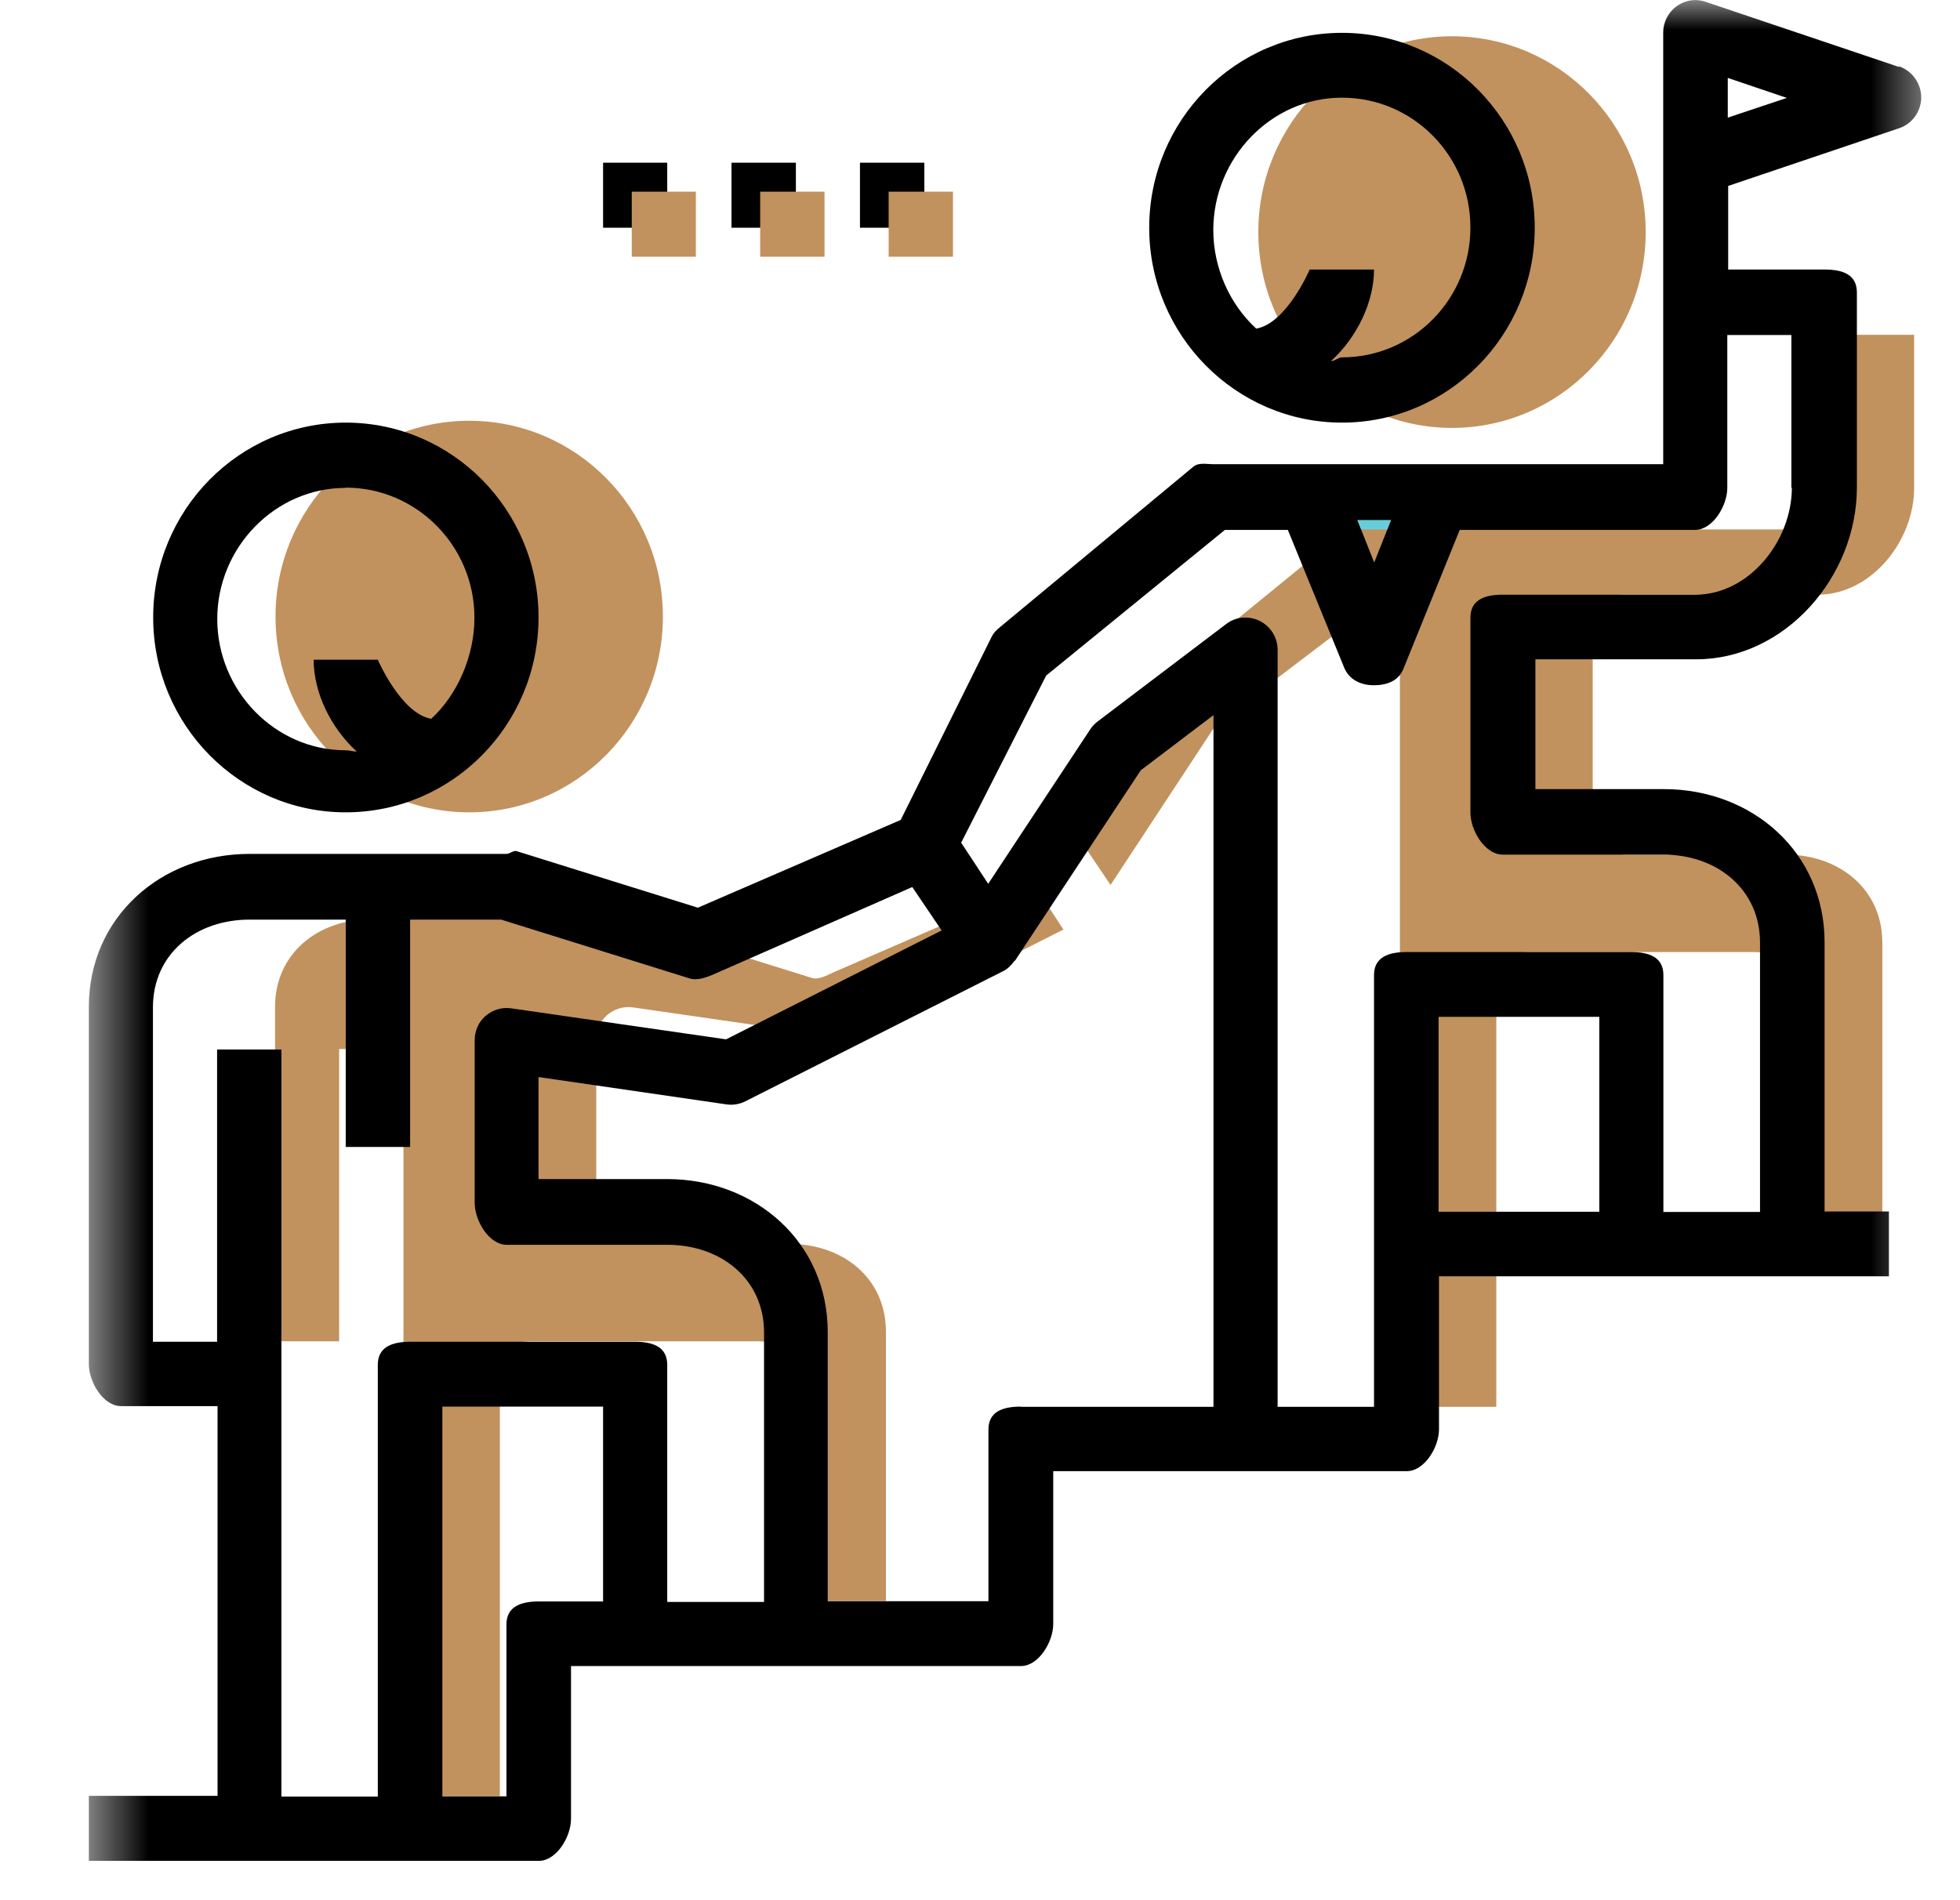 <?xml version="1.0" encoding="UTF-8"?> <svg xmlns="http://www.w3.org/2000/svg" width="33" height="32" viewBox="0 0 33 32" fill="none"><g clip-path="url(#clip0_4619_10341)"><path d="M24.447 7.206C26.248 7.206 27.708 5.729 27.708 3.908C27.708 2.088 26.248 0.611 24.447 0.611C22.646 0.611 21.186 2.088 21.186 3.908C21.186 5.729 22.646 7.206 24.447 7.206Z" fill="#C1925E"></path><path d="M7.9 13.68C9.701 13.68 11.161 12.204 11.161 10.383C11.161 8.562 9.701 7.086 7.9 7.086C6.099 7.086 4.639 8.562 4.639 10.383C4.639 12.204 6.099 13.68 7.9 13.68Z" fill="#C1925E"></path><path d="M23.421 8.754H22.855L23.138 9.47L23.421 8.754Z" fill="#66CEDB"></path><path d="M13.285 20.951H10.579C10.28 20.951 10.039 20.545 10.039 20.243V17.507C10.039 17.349 10.104 17.198 10.223 17.093C10.342 16.993 10.499 16.942 10.656 16.965L14.277 17.488L17.905 15.654L17.415 14.907L14.043 16.37C13.921 16.424 13.783 16.509 13.66 16.466L10.495 15.479H6.254C5.358 15.479 4.631 16.052 4.631 16.958V22.588H5.71V17.666H6.793V30.247H8.416V22.975C8.416 22.674 8.661 22.588 8.96 22.588H12.749C13.048 22.588 13.289 22.674 13.289 22.975V26.961H14.916V22.426C14.916 21.52 14.188 20.948 13.289 20.948L13.285 20.951Z" fill="#C1925E"></path><path d="M31.145 8.208C31.145 8.51 30.9 8.916 30.602 8.916H22.682L19.674 11.37L18.242 14.226L18.698 14.903L20.413 12.295C20.447 12.24 20.489 12.194 20.539 12.155L22.701 10.511C22.866 10.387 23.084 10.367 23.268 10.46C23.452 10.549 23.57 10.739 23.57 10.948V23.691H25.193V16.42C25.193 16.118 25.434 16.033 25.737 16.033H29.522C29.825 16.033 30.066 16.118 30.066 16.42V20.41H31.692V15.874C31.692 14.969 30.961 14.392 30.066 14.392H27.36C27.061 14.392 26.816 13.986 26.816 13.684V10.402C26.816 10.097 27.061 10.015 27.36 10.015H30.605C31.501 10.015 32.228 9.117 32.228 8.212V5.638H31.149V8.212L31.145 8.208Z" fill="#C1925E"></path><path d="M22.595 7.117C24.386 7.117 25.84 5.646 25.84 3.835C25.84 2.024 24.386 0.553 22.595 0.553C20.803 0.553 19.349 2.024 19.349 3.835C19.349 5.646 20.807 7.117 22.595 7.117ZM22.595 1.645C23.789 1.645 24.757 2.624 24.757 3.831C24.757 5.039 23.789 6.018 22.595 6.018C22.529 6.018 22.472 6.084 22.411 6.08C22.851 5.677 23.134 5.085 23.134 4.539H22.051C22.051 4.539 21.664 5.445 21.151 5.534C20.711 5.132 20.428 4.52 20.428 3.874C20.428 2.666 21.396 1.645 22.591 1.645H22.595Z" fill="black"></path><mask id="mask0_4619_10341" style="mask-type:luminance" maskUnits="userSpaceOnUse" x="1" y="0" width="32" height="32"><path d="M32.496 0H1.496V32H32.496V0Z" fill="white"></path></mask><g mask="url(#mask0_4619_10341)"><path d="M5.821 13.68C7.612 13.68 9.067 12.21 9.067 10.398C9.067 8.587 7.612 7.117 5.821 7.117C4.03 7.117 2.579 8.587 2.579 10.398C2.579 12.21 4.034 13.68 5.821 13.68ZM5.821 8.212C7.015 8.212 7.988 9.195 7.988 10.402C7.988 11.049 7.7 11.703 7.26 12.105C6.751 12.016 6.361 11.11 6.361 11.11H5.281C5.281 11.66 5.565 12.252 6.005 12.655C5.944 12.658 5.882 12.635 5.821 12.635C4.631 12.635 3.658 11.633 3.658 10.425C3.658 9.218 4.631 8.216 5.821 8.216V8.212Z" fill="black"></path><path d="M31.968 1.126L28.718 0.031C28.554 -0.027 28.374 1.52763e-05 28.228 0.105C28.087 0.209 28.003 0.372 28.003 0.546V7.817H20.428C20.301 7.817 20.179 7.782 20.083 7.867L16.837 10.561C16.78 10.607 16.734 10.65 16.7 10.716L15.165 13.808L11.75 15.286L8.7 14.334C8.646 14.315 8.585 14.38 8.527 14.38H4.202C2.709 14.38 1.496 15.449 1.496 16.954V22.972C1.496 23.273 1.737 23.68 2.04 23.68H3.663V30.243H1.496V31.338H9.071C9.37 31.338 9.614 30.932 9.614 30.63V28.057H17.189C17.488 28.057 17.733 27.65 17.733 27.348V24.775H23.685C23.983 24.775 24.228 24.372 24.228 24.071V21.493H31.803V20.402H30.72V15.867C30.72 14.357 29.507 13.289 28.014 13.289H25.851V11.103H28.558C30.05 11.103 31.264 9.717 31.264 8.208V4.926C31.264 4.621 31.023 4.539 30.72 4.539H29.097V3.131L31.976 2.159C32.194 2.086 32.347 1.877 32.347 1.641C32.347 1.405 32.197 1.196 31.976 1.118L31.968 1.126ZM23.421 8.758L23.137 9.473L22.854 8.758H23.421ZM9.071 26.969C8.772 26.969 8.527 27.054 8.527 27.356V30.251H7.448V23.688H10.154V26.969H9.071ZM11.234 26.969V22.983C11.234 22.681 10.992 22.596 10.694 22.596H6.905C6.606 22.596 6.361 22.681 6.361 22.983V30.255H4.738V17.674H3.655V22.596H2.575V16.965C2.575 16.06 3.303 15.487 4.198 15.487H5.821V19.315H6.905V15.487H8.439L11.601 16.474C11.727 16.517 11.865 16.47 11.988 16.42L15.36 14.938L15.689 15.425L15.854 15.669L12.225 17.503L8.608 16.981C8.451 16.958 8.298 17.004 8.175 17.109C8.057 17.209 7.992 17.36 7.992 17.519V20.255C7.992 20.557 8.233 20.963 8.531 20.963H11.237C12.133 20.963 12.864 21.536 12.864 22.441V26.977H11.237L11.234 26.969ZM17.186 23.688C16.887 23.688 16.642 23.769 16.642 24.075V26.965H13.936V22.43C13.936 20.924 12.723 19.856 11.23 19.856H9.067V18.138L12.236 18.599C12.344 18.614 12.455 18.595 12.554 18.544L16.883 16.358C16.964 16.319 17.025 16.257 17.075 16.188C17.078 16.18 17.09 16.18 17.094 16.172L19.207 12.972L20.431 12.043V23.691H17.186V23.688ZM26.927 20.406H24.221V17.124H26.927V20.406ZM30.169 8.212C30.169 9.117 29.442 10.015 28.546 10.015H25.3C25.002 10.015 24.757 10.097 24.757 10.402V13.684C24.757 13.986 25.002 14.392 25.3 14.392H28.006C28.902 14.392 29.633 14.969 29.633 15.874V20.41H28.006V16.42C28.006 16.118 27.765 16.033 27.463 16.033H23.677C23.379 16.033 23.134 16.118 23.134 16.42V23.691H21.511V10.944C21.511 10.739 21.396 10.549 21.208 10.456C21.025 10.367 20.806 10.383 20.642 10.511L18.479 12.151C18.43 12.19 18.387 12.233 18.353 12.287L16.638 14.884L16.183 14.191L17.614 11.377L20.623 8.924H21.683L22.628 11.234C22.709 11.443 22.908 11.54 23.13 11.54C23.352 11.54 23.551 11.466 23.631 11.258L24.577 8.924H28.538C28.837 8.924 29.082 8.518 29.082 8.216V5.642H30.161V8.216L30.169 8.212ZM29.09 1.981V1.312L30.085 1.649L29.09 1.981Z" fill="black"></path></g><path d="M15.563 2.74H14.479V3.835H15.563V2.74Z" fill="black"></path><path d="M13.4 2.74H12.316V3.835H13.4V2.74Z" fill="black"></path><path d="M11.234 2.74H10.154V3.835H11.234V2.74Z" fill="black"></path><path d="M16.045 3.228H14.962V4.323H16.045V3.228Z" fill="#C1925E"></path><path d="M13.882 3.228H12.799V4.323H13.882V3.228Z" fill="#C1925E"></path><path d="M11.716 3.228H10.637V4.323H11.716V3.228Z" fill="#C1925E"></path></g><defs><clipPath id="clip0_4619_10341"><rect width="32" height="32" fill="white" transform="translate(0.496)"></rect></clipPath></defs></svg> 